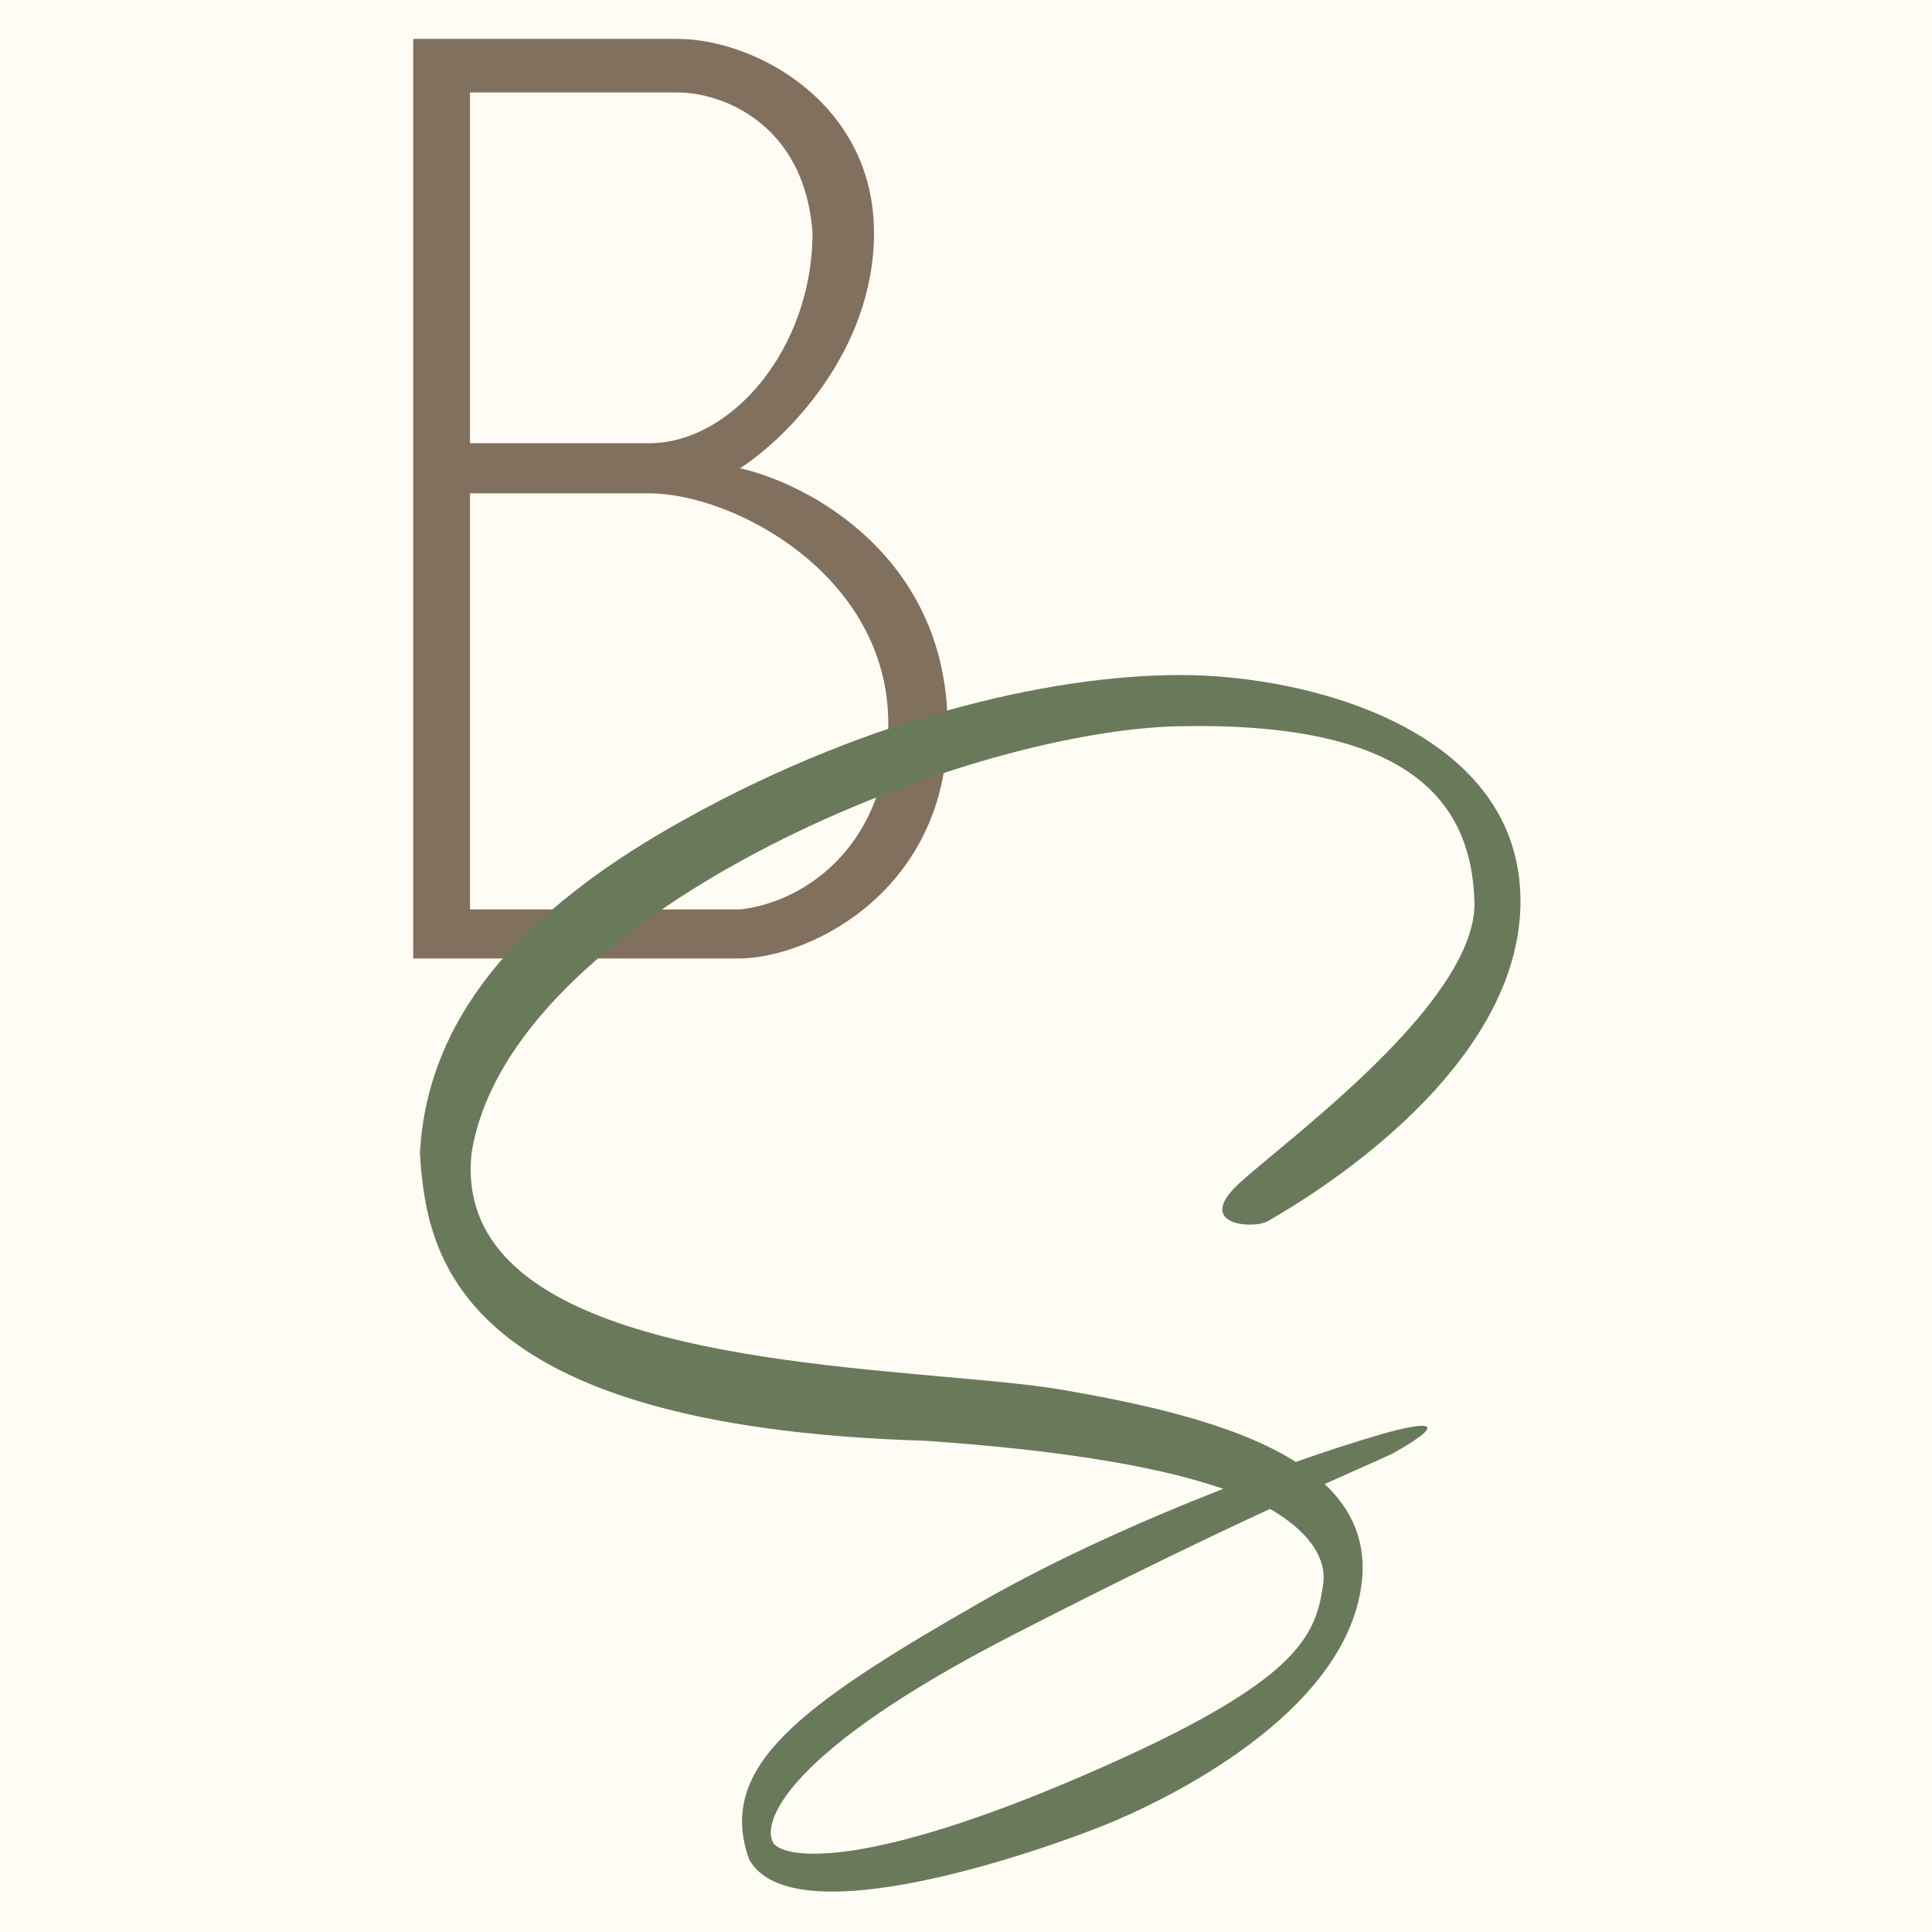 <?xml version="1.0" encoding="UTF-8"?> <svg xmlns="http://www.w3.org/2000/svg" width="120" height="120" viewBox="0 0 120 120" fill="none"><rect width="120" height="120" fill="#FFFCF5"></rect><path fill-rule="evenodd" clip-rule="evenodd" d="M25.664 59.533V2.417H42.084C46.883 2.417 54.286 6.38 54.286 14.469C54.286 21.885 48.74 27.303 45.966 29.085C50.194 30.032 58.692 34.511 58.855 44.85C59.019 55.189 50.441 59.473 45.966 59.533H25.664ZM29.19 56.488V30.641H40.306C45.581 30.641 55.105 35.715 55.173 44.85C55.227 52.158 50.303 56 45.966 56.488H29.19ZM29.19 5.742V27.53H40.306C45.497 27.53 50.467 21.562 50.467 14.471C49.98 7.635 44.801 5.742 42.084 5.742H29.19Z" fill="#82705E"></path><path fill-rule="evenodd" clip-rule="evenodd" d="M78.709 75.867C84.056 72.818 94.44 65.367 94.44 55.975C94.44 45.447 81.523 41.927 73.313 41.927C65.102 41.927 53.274 44.694 41.526 51.462C29.779 58.23 26.424 65.311 26.081 71.641C26.487 77.792 28.054 88.612 57.486 89.489C66.162 90.085 72.102 91.133 75.979 92.474C71.006 94.415 65.559 96.854 60.975 99.478C49.645 105.963 44.48 109.742 46.53 115.493C49.284 120.433 64.926 114.824 68.412 113.44C72.248 111.918 83.583 106.522 84.576 98.336C84.887 95.776 83.974 93.77 82.278 92.174C83.062 91.822 83.755 91.514 84.364 91.244C85.229 90.859 85.924 90.551 86.469 90.298C90.429 88.074 88.289 88.358 85.737 89.1C84.221 89.541 82.435 90.116 80.484 90.802C76.795 88.466 71.183 87.216 65.895 86.311C64.046 85.994 61.501 85.767 58.606 85.51C46.452 84.429 28.13 82.799 29.285 71.641C31.63 56.91 59.508 45.365 73.313 45.105C87.117 44.846 91.368 49.433 91.58 55.975C91.748 61.166 83.513 68.013 79.098 71.684C77.949 72.639 77.059 73.379 76.642 73.819C74.429 76.158 77.933 76.31 78.709 75.867ZM82.191 98.337C81.735 101.595 80.816 104.428 67.376 110.243C53.936 116.058 48.892 115.507 48.05 114.504C47.207 113.167 48.984 108.714 62.829 101.595C69.82 98 75.052 95.492 78.885 93.72C82.08 95.584 82.316 97.443 82.191 98.337Z" fill="#697A5A"></path></svg> 